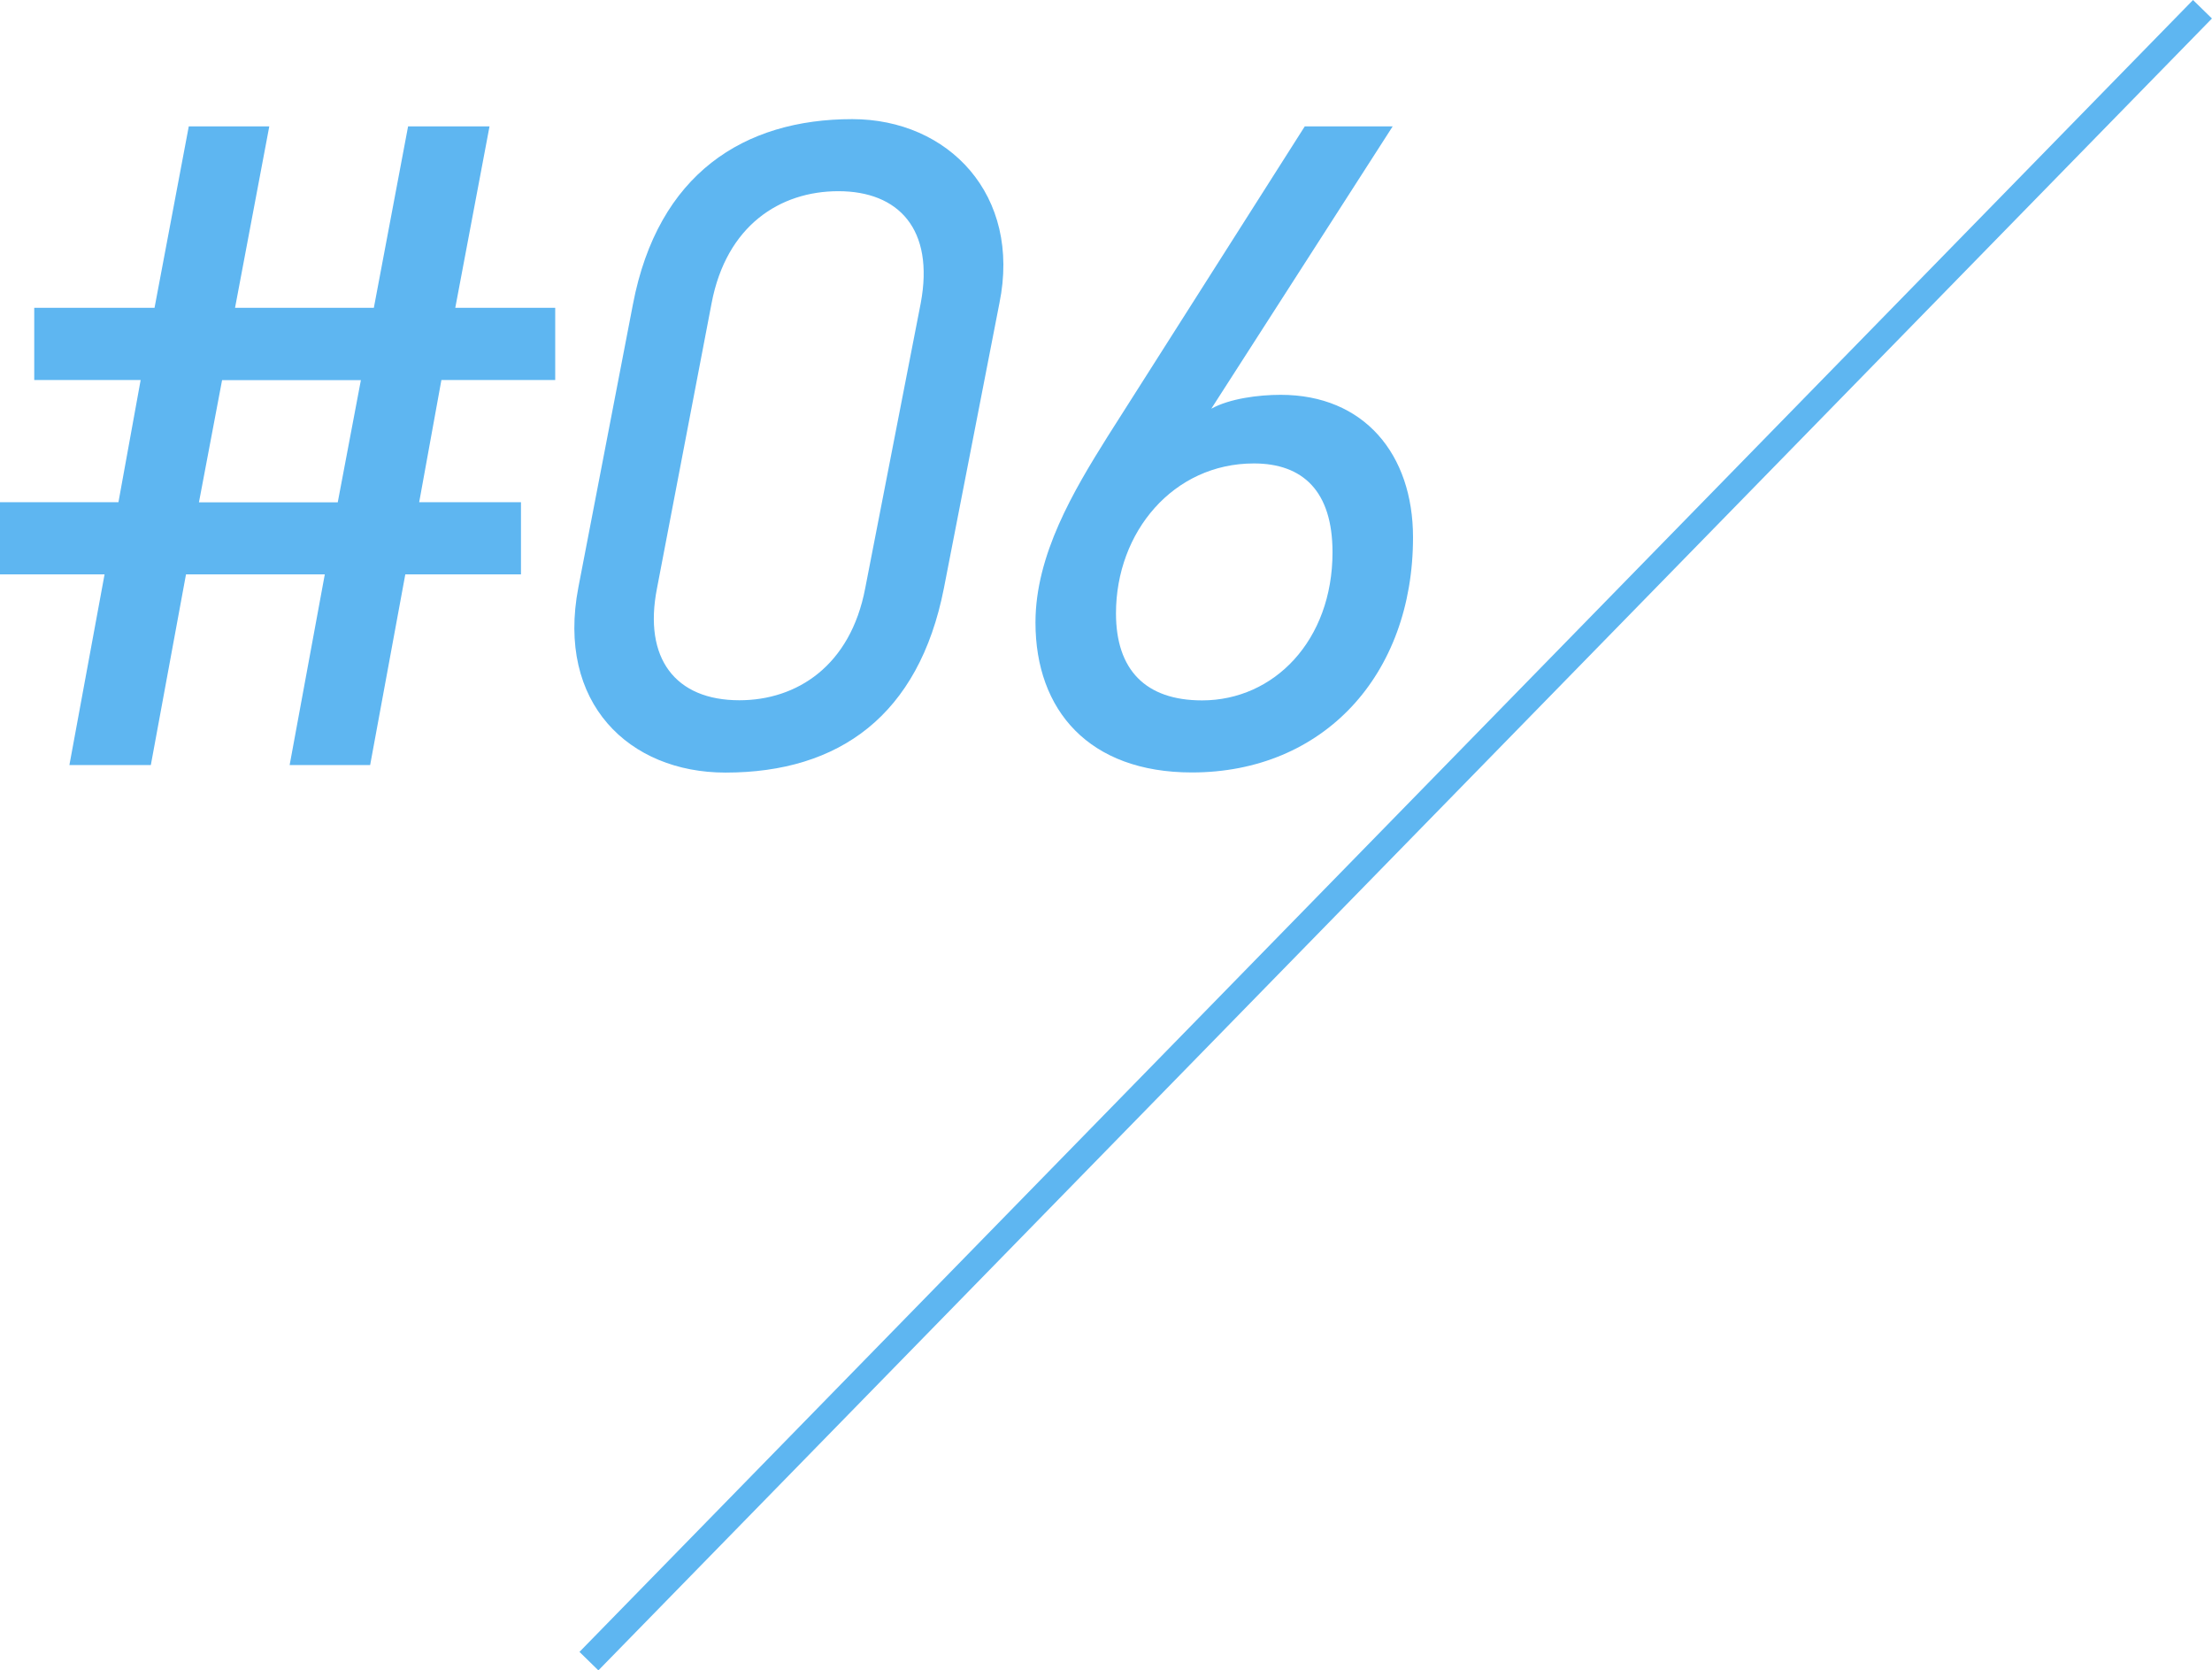 <?xml version="1.0" encoding="UTF-8"?><svg id="_レイヤー_2" xmlns="http://www.w3.org/2000/svg" viewBox="0 0 167.33 126.33"><defs><style>.cls-1{fill:none;stroke:#5eb6f1;stroke-miterlimit:10;stroke-width:2px;}.cls-2{fill:#5eb6f1;stroke-width:0px;}</style></defs><g id="PC_content"><line class="cls-1" x1="166.61" y1=".7" x2="44.55" y2="125.63"/><path class="cls-2" d="M11.69,23.28l2.59-13.72h6.09l-2.59,13.72h10.5l2.59-13.72h6.16l-2.59,13.72h7.56v5.46h-8.61l-1.68,9.24h7.7v5.46h-8.75l-2.66,14.42h-6.09l2.66-14.42h-10.5l-2.66,14.42h-6.16l2.66-14.42H0v-5.46h8.96l1.68-9.24H2.59v-5.46h9.1ZM15.05,37.99h10.5l1.75-9.24h-10.5l-1.75,9.24Z"/><path class="cls-2" d="M71.4,44.5c-1.89,9.59-7.91,13.93-16.52,13.93-7.28,0-12.81-5.25-11.13-14l4.13-21.42c1.89-9.87,8.4-14,16.59-14,7.28,0,12.81,5.74,11.13,13.93l-4.2,21.56ZM63.42,14.46c-4.41,0-8.47,2.59-9.59,8.47l-4.13,21.56c-1.05,5.32,1.4,8.47,6.23,8.47,4.34,0,8.4-2.59,9.52-8.47l4.2-21.56c1.05-5.6-1.68-8.47-6.23-8.47Z"/><path class="cls-2" d="M91.63,30.91c1.4-.77,3.57-1.05,5.25-1.05,6.3,0,10.01,4.48,10.01,10.78,0,10.43-6.79,17.78-16.73,17.78-7.77,0-11.83-4.69-11.83-11.34,0-5.11,2.87-9.94,5.46-14.07l14.91-23.45h6.65l-13.72,21.35ZM90.93,52.97c5.46,0,9.87-4.55,9.87-11.2,0-4.62-2.24-6.72-5.95-6.72-6.09,0-10.43,5.18-10.43,11.34,0,4.27,2.24,6.58,6.51,6.58Z"/></g></svg>